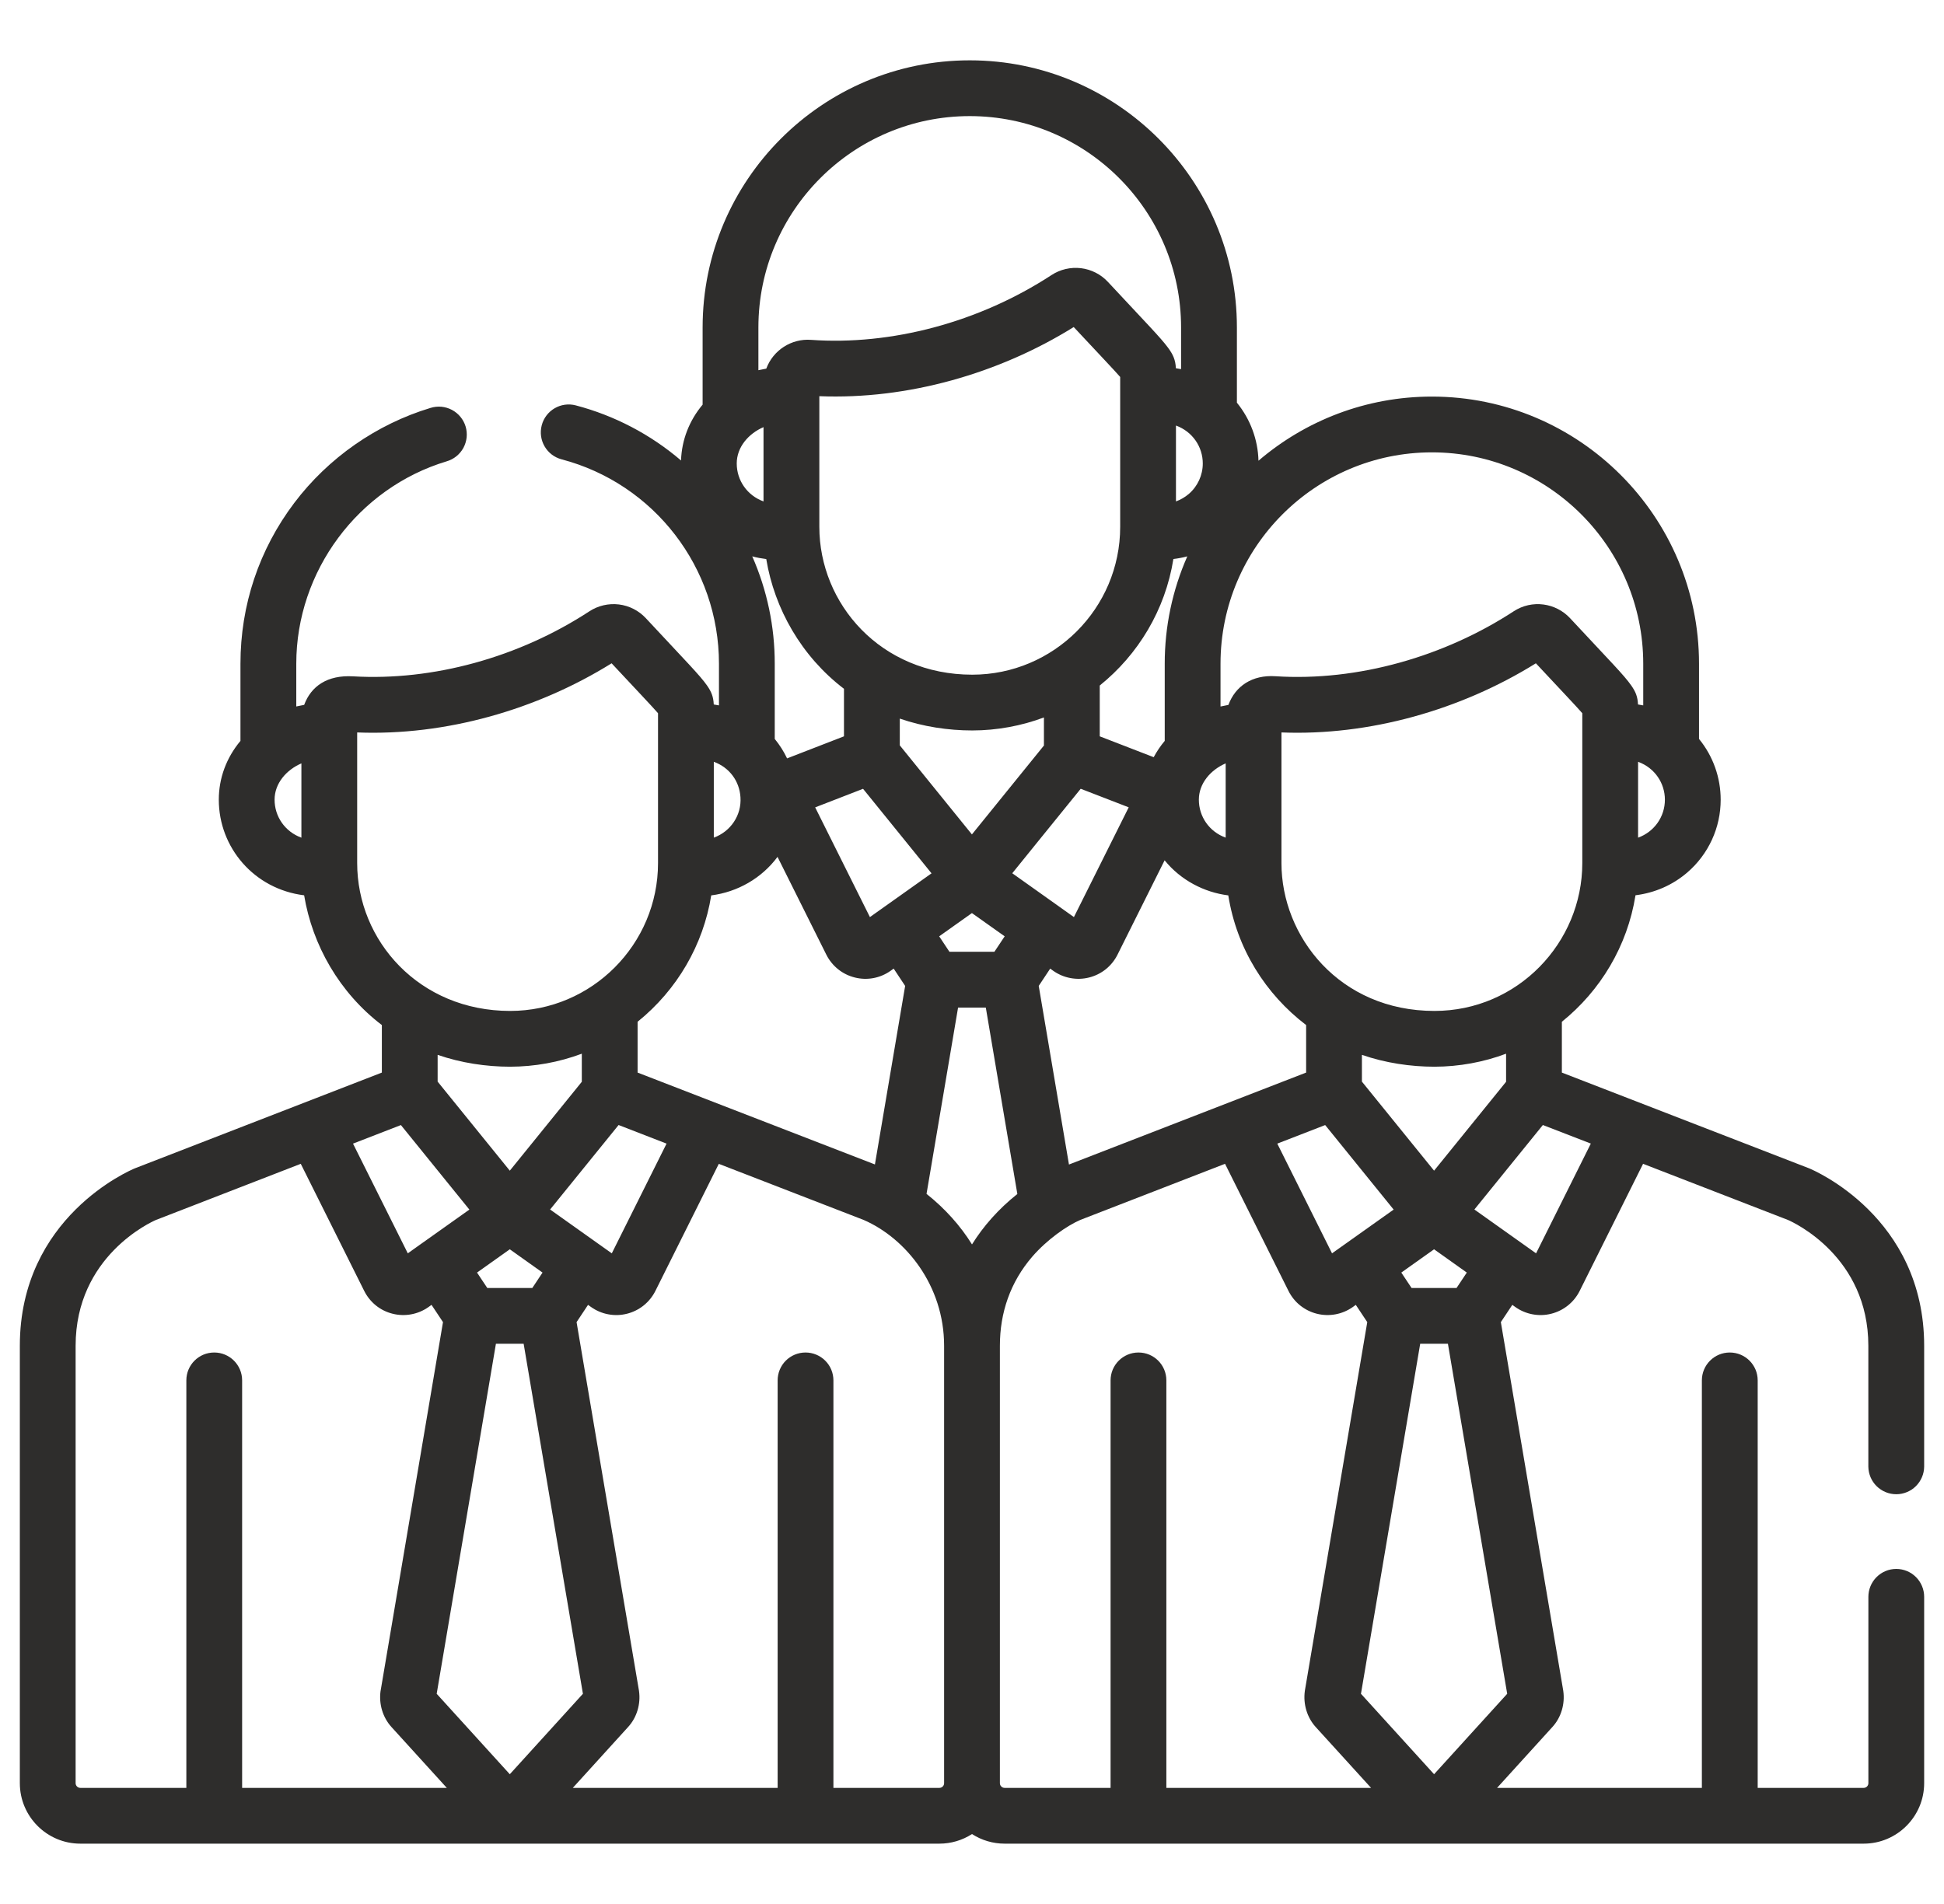 <svg width="49" height="48" viewBox="0 0 49 48" fill="none" xmlns="http://www.w3.org/2000/svg">
<g clip-path="url(#clip0_7209_36611)">
<path d="M47.797 39.553C47.61 39.553 47.432 39.627 47.3 39.759C47.168 39.891 47.094 40.07 47.094 40.256V44.954C47.094 45.02 47.041 45.073 46.975 45.073H44.304V34.8C44.304 34.411 43.989 34.097 43.6 34.097C43.212 34.097 42.897 34.411 42.897 34.8V45.073H37.735L39.132 43.535C39.348 43.298 39.45 42.961 39.404 42.633C39.403 42.626 39.402 42.619 39.401 42.612L37.83 33.331L38.119 32.896L38.194 32.95C38.324 33.042 38.472 33.105 38.628 33.134C38.784 33.164 38.945 33.159 39.099 33.12C39.253 33.082 39.397 33.01 39.521 32.911C39.645 32.812 39.746 32.686 39.817 32.544V32.544L41.415 29.34L45.066 30.755C45.21 30.817 47.093 31.681 47.093 33.928V36.975C47.096 37.16 47.17 37.337 47.302 37.467C47.434 37.597 47.611 37.67 47.797 37.67C47.982 37.67 48.159 37.597 48.291 37.467C48.422 37.337 48.498 37.16 48.5 36.975V33.928C48.5 30.683 45.717 29.502 45.598 29.453C45.594 29.451 45.589 29.449 45.585 29.448L39.368 27.04V25.759C40.338 24.978 41.02 23.853 41.224 22.57C41.709 22.509 42.157 22.316 42.53 21.995C42.794 21.768 43.006 21.486 43.151 21.17C43.297 20.853 43.371 20.509 43.371 20.161C43.371 19.602 43.179 19.061 42.825 18.629V16.732C42.825 13.019 39.804 9.998 36.092 9.998C34.425 9.998 32.898 10.608 31.721 11.615C31.707 11.081 31.515 10.566 31.177 10.152V8.255C31.177 4.542 28.156 1.521 24.443 1.521C20.73 1.521 17.71 4.542 17.71 8.255V10.201C17.372 10.605 17.183 11.092 17.166 11.609C16.398 10.952 15.491 10.477 14.514 10.22C14.138 10.121 13.754 10.345 13.655 10.721C13.556 11.097 13.78 11.481 14.156 11.58C16.491 12.195 18.122 14.314 18.122 16.732V17.783C18.079 17.775 18.035 17.767 17.991 17.76C17.981 17.561 17.931 17.44 17.823 17.284C17.643 17.026 17.32 16.703 16.28 15.586C16.101 15.393 15.86 15.27 15.599 15.238C15.339 15.207 15.075 15.268 14.855 15.412C13.075 16.576 10.911 17.168 8.903 17.051C8.249 17.012 7.841 17.3 7.667 17.77C7.651 17.773 7.477 17.808 7.468 17.81V16.732C7.468 14.4 9.026 12.303 11.256 11.631C11.346 11.605 11.429 11.562 11.502 11.504C11.575 11.445 11.635 11.373 11.68 11.292C11.724 11.21 11.752 11.12 11.762 11.027C11.771 10.935 11.763 10.841 11.736 10.752C11.709 10.663 11.665 10.58 11.605 10.508C11.546 10.436 11.473 10.377 11.391 10.333C11.309 10.29 11.218 10.263 11.126 10.254C11.033 10.246 10.939 10.256 10.85 10.284C9.494 10.693 8.274 11.543 7.417 12.679C6.53 13.854 6.061 15.256 6.061 16.732V18.678C5.707 19.102 5.515 19.616 5.515 20.161C5.515 21.364 6.402 22.414 7.666 22.571C7.873 23.823 8.553 25.025 9.625 25.842V27.04L3.415 29.448C3.411 29.449 3.406 29.451 3.402 29.453C3.283 29.502 0.5 30.683 0.5 33.928V44.954C0.5 45.795 1.184 46.479 2.025 46.479H23.678C23.97 46.479 24.255 46.395 24.5 46.237C24.745 46.395 25.03 46.479 25.322 46.479H46.975C47.816 46.479 48.5 45.795 48.5 44.954V40.256C48.5 40.07 48.426 39.891 48.294 39.759C48.162 39.627 47.983 39.553 47.797 39.553ZM7.597 21.118C7.185 20.968 6.921 20.587 6.921 20.16C6.921 19.747 7.221 19.407 7.597 19.245V21.118ZM40.098 28.83L38.718 31.597L37.163 30.492L38.889 28.362L40.098 28.83ZM36.147 29.513L34.328 27.268V26.593C34.919 26.798 35.556 26.892 36.155 26.892H36.156C36.775 26.892 37.403 26.775 37.962 26.564V27.272L36.147 29.513ZM36.972 32.082L36.713 32.471H35.58L35.321 32.082L36.147 31.495L36.972 32.082ZM24.498 21.036L22.68 18.791V18.116C23.268 18.32 23.904 18.415 24.507 18.415H24.507C25.126 18.415 25.753 18.298 26.313 18.087V18.795L24.498 21.036ZM25.324 23.605L25.065 23.994H23.931L23.673 23.605L24.498 23.019L25.324 23.605ZM18.961 14.026C19.076 14.058 19.194 14.079 19.314 14.094C19.521 15.347 20.201 16.548 21.273 17.365V18.563L19.839 19.119C19.756 18.944 19.651 18.779 19.528 18.629V16.732C19.529 15.8 19.336 14.879 18.961 14.026ZM28.235 13.282C28.235 15.34 26.556 17.009 24.507 17.009C22.196 17.009 20.652 15.218 20.652 13.282V9.988C22.872 10.077 25.179 9.419 27.064 8.245C27.698 8.925 28.076 9.32 28.235 9.503L28.235 13.282ZM29.576 14.093C29.695 14.079 29.812 14.056 29.927 14.026C29.551 14.878 29.357 15.8 29.358 16.732V18.678C29.251 18.805 29.158 18.943 29.08 19.089L27.72 18.563V17.282C28.69 16.501 29.372 15.376 29.576 14.093ZM21.754 19.886L23.48 22.017L22.303 22.853L22.301 22.854L21.927 23.12L20.547 20.354L21.754 19.886ZM26.116 21.272L27.24 19.885L28.45 20.353L27.069 23.12L26.695 22.854L26.694 22.853L25.515 22.015L26.116 21.272ZM26.471 24.419L26.546 24.473C26.676 24.565 26.823 24.628 26.98 24.657C27.136 24.687 27.296 24.682 27.451 24.643C27.605 24.605 27.749 24.533 27.873 24.434C27.997 24.334 28.097 24.209 28.168 24.067V24.067L29.355 21.689C29.763 22.191 30.352 22.497 30.96 22.573C31.174 23.917 31.901 25.064 32.922 25.842V27.04L26.944 29.358L26.182 24.855L26.471 24.419ZM33.402 28.363L35.128 30.494L33.575 31.597L32.195 28.831L33.402 28.363ZM39.883 21.759C39.883 23.767 38.252 25.486 36.156 25.486C33.766 25.486 32.3 23.614 32.3 21.759V18.465C34.505 18.553 36.814 17.904 38.713 16.722C39.347 17.402 39.724 17.797 39.883 17.98L39.883 21.759ZM41.965 20.16C41.965 20.588 41.701 20.968 41.289 21.118V19.205C41.715 19.36 41.965 19.749 41.965 20.16ZM30.764 16.732C30.764 13.794 33.154 11.404 36.092 11.404C39.029 11.404 41.419 13.794 41.419 16.732V17.783C41.375 17.775 41.331 17.767 41.287 17.76C41.278 17.561 41.227 17.439 41.119 17.284C40.934 17.019 40.615 16.702 39.576 15.586C39.214 15.197 38.616 15.109 38.152 15.412C36.419 16.544 34.23 17.183 32.147 17.048C31.562 17.01 31.139 17.296 30.963 17.771C30.947 17.773 30.774 17.808 30.764 17.811L30.764 16.732ZM30.894 19.245V21.117C30.48 20.968 30.218 20.586 30.218 20.16C30.218 19.747 30.518 19.407 30.894 19.245ZM30.317 11.684C30.317 11.98 30.188 12.26 29.965 12.452C29.869 12.534 29.759 12.598 29.641 12.641V10.728C30.061 10.881 30.317 11.267 30.317 11.684ZM24.443 2.927C27.381 2.927 29.77 5.317 29.77 8.255V9.306C29.727 9.298 29.683 9.29 29.639 9.283C29.628 9.067 29.566 8.935 29.44 8.764C29.252 8.509 28.904 8.158 27.928 7.109C27.749 6.916 27.508 6.793 27.247 6.761C26.987 6.73 26.723 6.791 26.503 6.935C24.674 8.131 22.454 8.712 20.442 8.568C19.95 8.531 19.487 8.828 19.315 9.293C19.299 9.296 19.125 9.331 19.116 9.333V8.255C19.116 5.317 21.506 2.927 24.443 2.927ZM19.245 10.768V12.641C18.833 12.491 18.57 12.11 18.57 11.684C18.57 11.272 18.867 10.931 19.245 10.768ZM17.992 19.205C18.386 19.348 18.639 19.692 18.664 20.099C18.695 20.553 18.416 20.963 17.992 21.117V19.205ZM17.927 22.573C18.59 22.489 19.199 22.14 19.598 21.602L20.828 24.067L20.828 24.067C20.899 24.209 21 24.334 21.124 24.434C21.248 24.534 21.392 24.605 21.546 24.643C21.855 24.721 22.185 24.662 22.45 24.473L22.526 24.419L22.815 24.855L22.053 29.356L16.071 27.04V25.759H16.071C17.067 24.956 17.727 23.822 17.927 22.573ZM12.85 29.513L11.031 27.268V26.593C11.62 26.797 12.256 26.892 12.858 26.892H12.859C13.476 26.891 14.087 26.78 14.665 26.564V27.272L12.85 29.513ZM13.675 32.082L13.417 32.471H12.283L12.024 32.082L12.85 31.495L13.675 32.082ZM15.592 28.362L16.801 28.831L15.421 31.597L15.046 31.331L15.045 31.33L13.866 30.492L15.592 28.362ZM9.003 21.759V18.465C11.236 18.554 13.543 17.888 15.416 16.722C16.044 17.396 16.427 17.797 16.586 17.98V21.759C16.586 23.804 14.919 25.486 12.859 25.486C10.565 25.486 9.003 23.715 9.003 21.759ZM10.105 28.363L11.831 30.494L10.654 31.33L10.652 31.331L10.279 31.597L8.898 28.831L10.105 28.363ZM6.103 45.073V34.8C6.103 34.411 5.788 34.097 5.4 34.097C5.011 34.097 4.697 34.411 4.697 34.8V45.073H2.025C1.993 45.073 1.963 45.06 1.941 45.038C1.919 45.016 1.906 44.986 1.906 44.954V33.928C1.906 31.669 3.809 30.808 3.932 30.755L7.581 29.34L9.18 32.544L9.18 32.544C9.251 32.686 9.352 32.812 9.475 32.911C9.599 33.011 9.743 33.082 9.898 33.12C10.206 33.197 10.537 33.138 10.802 32.95L10.877 32.896L11.166 33.331L9.596 42.612C9.594 42.619 9.593 42.626 9.592 42.633C9.547 42.961 9.649 43.298 9.865 43.536L11.262 45.073H6.103V45.073ZM11.007 42.701L12.5 33.877H13.199L14.693 42.701L12.85 44.729L11.007 42.701ZM23.797 44.954C23.797 45.02 23.744 45.073 23.678 45.073H21.007V34.8C21.007 34.613 20.933 34.434 20.801 34.303C20.669 34.171 20.49 34.097 20.304 34.097C20.117 34.097 19.938 34.171 19.806 34.303C19.675 34.434 19.601 34.613 19.601 34.8V45.073H14.438L15.835 43.535C16.051 43.298 16.153 42.961 16.107 42.633C16.106 42.626 16.105 42.619 16.104 42.612L14.533 33.331L14.822 32.896L14.898 32.95C15.027 33.042 15.175 33.105 15.331 33.134C15.487 33.164 15.648 33.159 15.802 33.12C15.956 33.082 16.1 33.01 16.224 32.911C16.348 32.811 16.449 32.686 16.52 32.544V32.544L18.118 29.341L21.769 30.755C22.834 31.218 23.797 32.411 23.797 33.928L23.797 44.954ZM24.5 31.372C24.209 30.903 23.821 30.469 23.354 30.098L24.149 25.401H24.848L25.643 30.101C25.163 30.482 24.781 30.92 24.5 31.372ZM29.399 45.073V34.8C29.399 34.411 29.085 34.097 28.696 34.097C28.308 34.097 27.993 34.411 27.993 34.8V45.073H25.322C25.29 45.073 25.26 45.06 25.238 45.038C25.216 45.016 25.203 44.986 25.203 44.954V33.928C25.203 33.092 25.465 32.322 26.024 31.675C26.396 31.248 26.89 30.902 27.229 30.755L30.878 29.34L32.477 32.544L32.477 32.544C32.548 32.686 32.648 32.812 32.772 32.911C32.896 33.01 33.04 33.082 33.194 33.12C33.503 33.197 33.833 33.138 34.099 32.95L34.174 32.896L34.463 33.331L32.892 42.612C32.891 42.619 32.89 42.626 32.889 42.633C32.844 42.961 32.946 43.298 33.161 43.536L34.559 45.073H29.399V45.073ZM34.304 42.701L35.797 33.877H36.496L37.99 42.701L36.147 44.729L34.304 42.701Z" fill="#2E2D2C"/>
</g>
<defs>
<clipPath id="clip0_7209_36611">
<rect width="48" height="48" fill="white" transform="translate(0.5)"/>
</clipPath>
</defs>
</svg>
